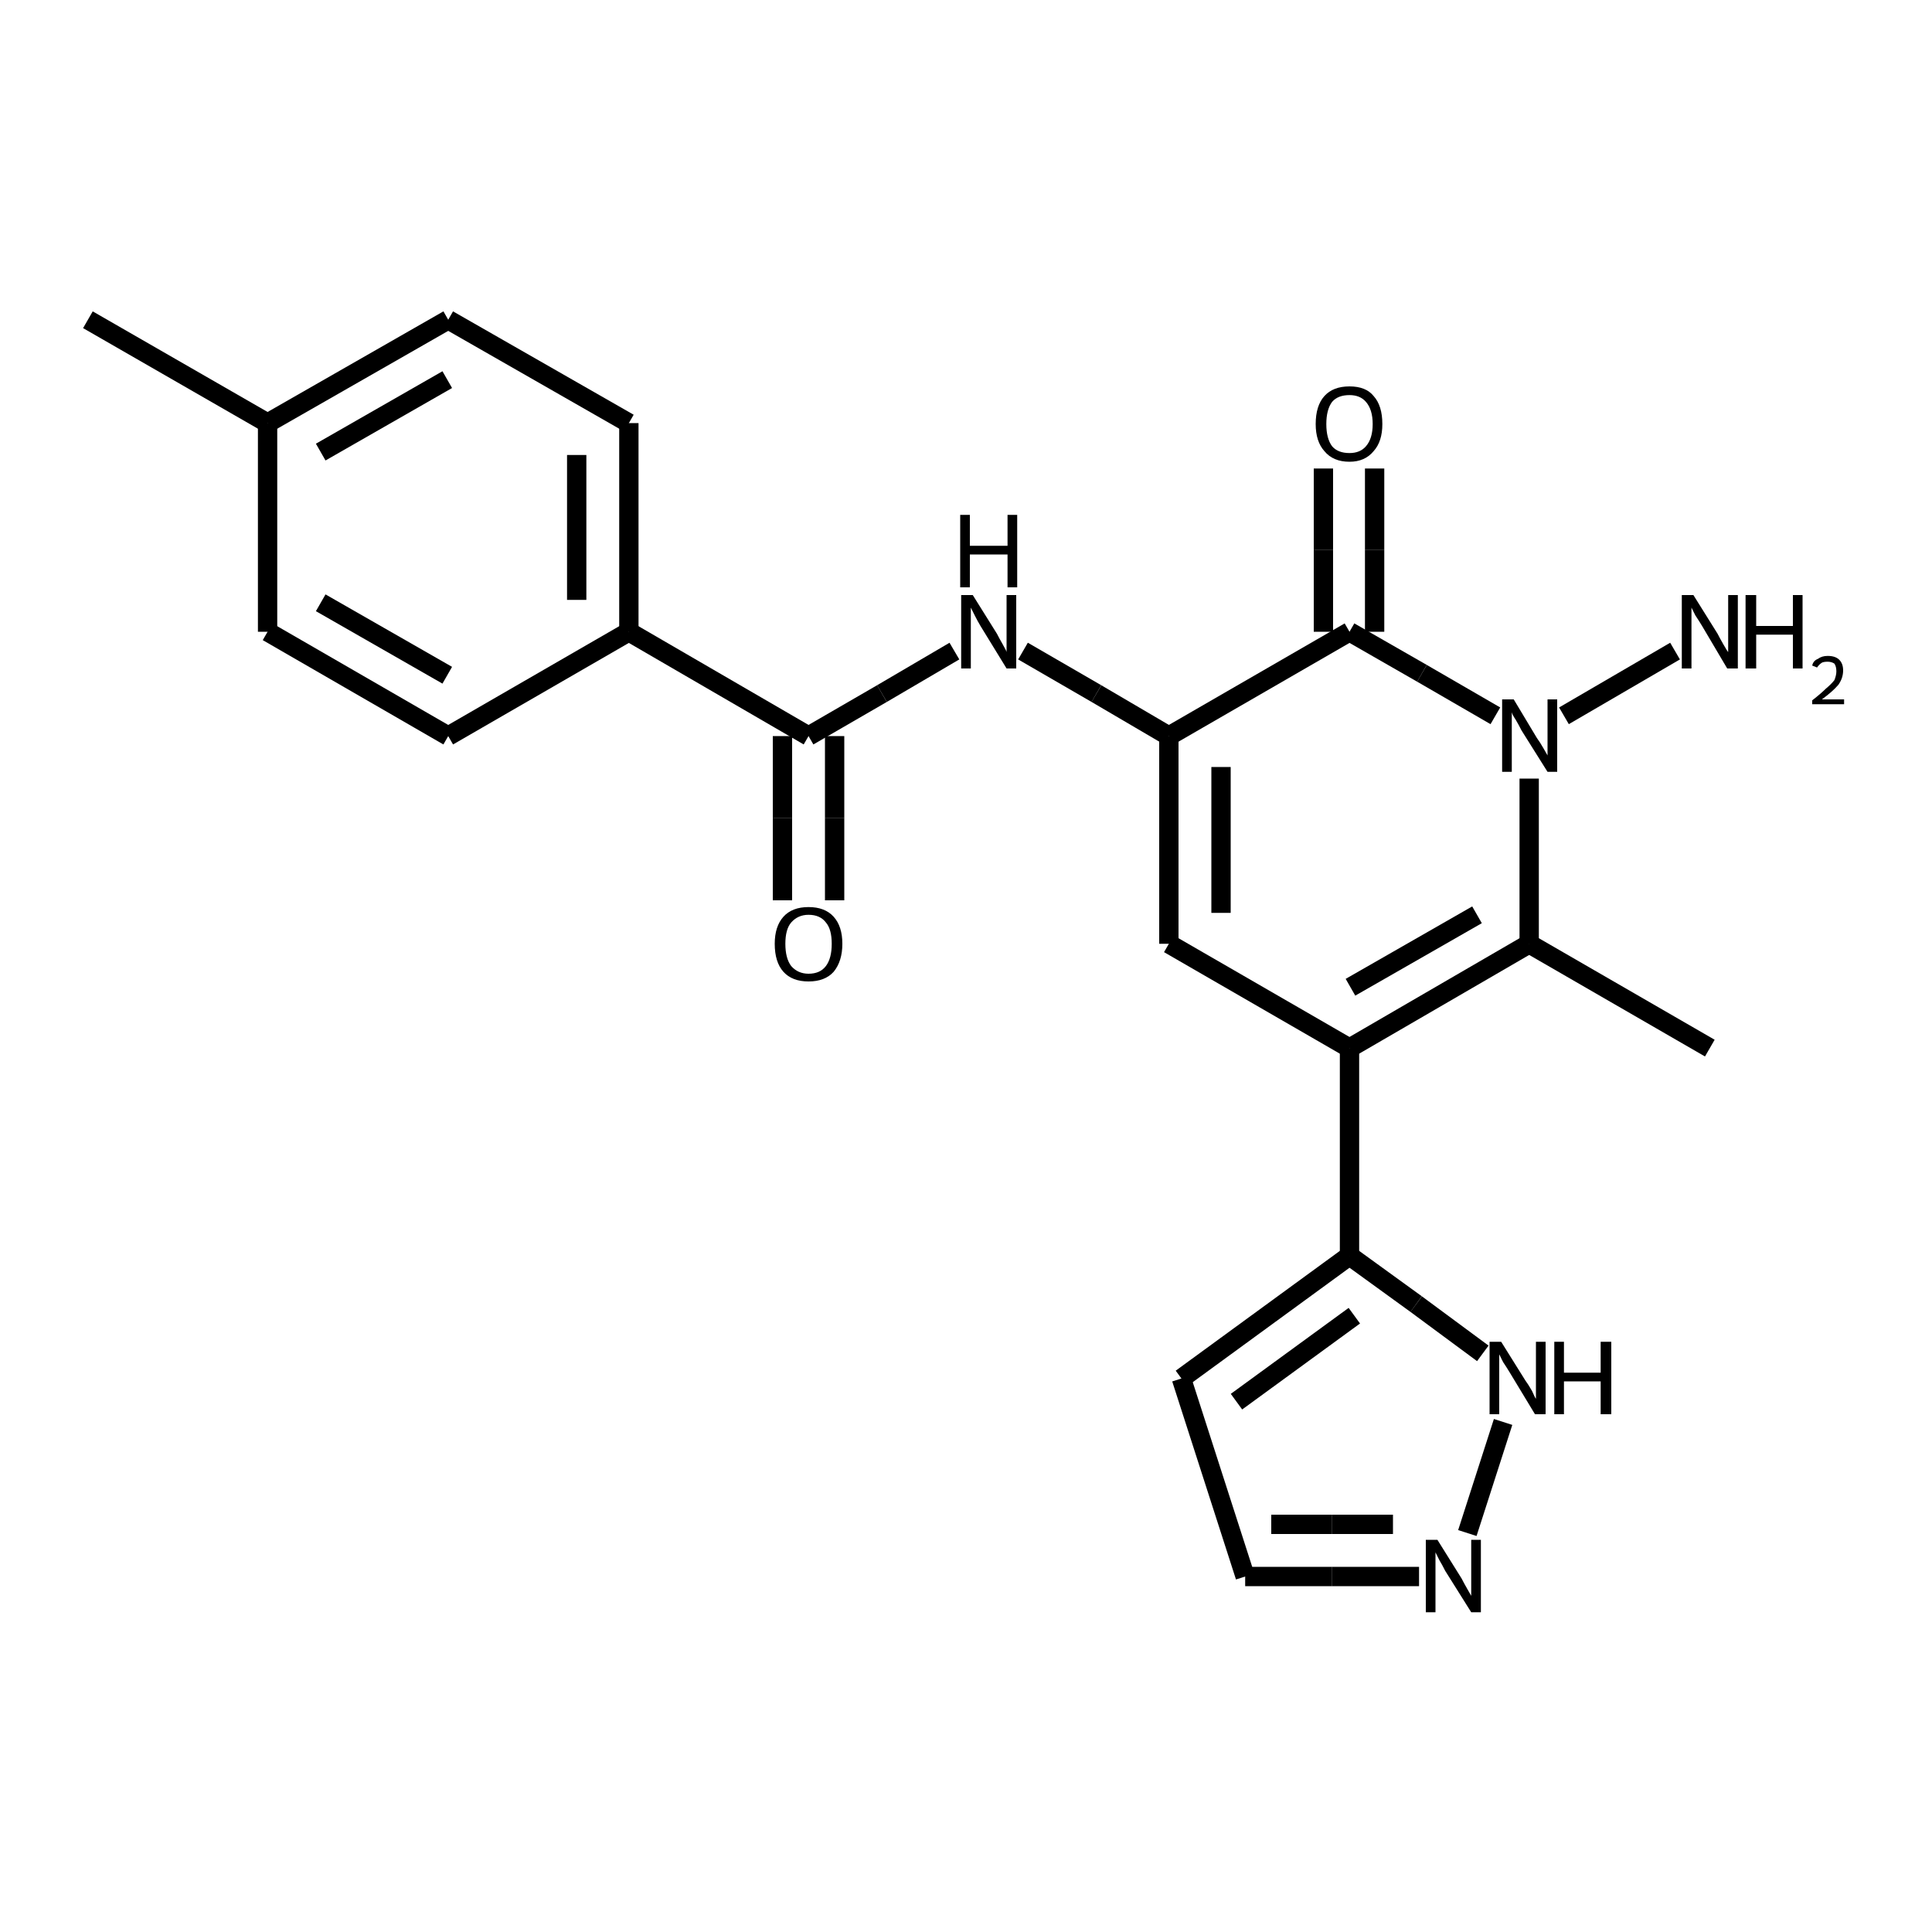 <?xml version="1.0" encoding="iso-8859-1"?>
<svg version="1.1" baseProfile="full"
              xmlns="http://www.w3.org/2000/svg"
                      xmlns:rdkit="http://www.rdkit.org/xml"
                      xmlns:xlink="http://www.w3.org/1999/xlink"
                  xml:space="preserve"
width="200px" height="200px" viewBox="0 0 200 200">
<!-- END OF HEADER -->
<rect style="opacity:1.0;fill:none;stroke:none" width="200.0" height="200.0" x="0.0" y="0.0"> </rect>
<path class="bond-0 atom-1 atom-4" d="M 139.7,108.5 L 158.3,97.7" style="fill:none;fill-rule:evenodd;stroke:#000000;stroke-width:2.0px;stroke-linecap:butt;stroke-linejoin:miter;stroke-opacity:1" />
<path class="bond-0 atom-1 atom-4" d="M 139.8,102.2 L 152.9,94.7" style="fill:none;fill-rule:evenodd;stroke:#000000;stroke-width:2.0px;stroke-linecap:butt;stroke-linejoin:miter;stroke-opacity:1" />
<path class="bond-1 atom-2 atom-0" d="M 139.7,65.4 L 147.2,69.7" style="fill:none;fill-rule:evenodd;stroke:#000000;stroke-width:2.0px;stroke-linecap:butt;stroke-linejoin:miter;stroke-opacity:1" />
<path class="bond-1 atom-2 atom-0" d="M 147.2,69.7 L 154.8,74.1" style="fill:none;fill-rule:evenodd;stroke:#000000;stroke-width:2.0px;stroke-linecap:butt;stroke-linejoin:miter;stroke-opacity:1" />
<path class="bond-2 atom-3 atom-2" d="M 121.0,76.2 L 139.7,65.4" style="fill:none;fill-rule:evenodd;stroke:#000000;stroke-width:2.0px;stroke-linecap:butt;stroke-linejoin:miter;stroke-opacity:1" />
<path class="bond-3 atom-4 atom-0" d="M 158.3,97.7 L 158.3,89.2" style="fill:none;fill-rule:evenodd;stroke:#000000;stroke-width:2.0px;stroke-linecap:butt;stroke-linejoin:miter;stroke-opacity:1" />
<path class="bond-3 atom-4 atom-0" d="M 158.3,89.2 L 158.3,80.6" style="fill:none;fill-rule:evenodd;stroke:#000000;stroke-width:2.0px;stroke-linecap:butt;stroke-linejoin:miter;stroke-opacity:1" />
<path class="bond-4 atom-5 atom-1" d="M 121.0,97.7 L 139.7,108.5" style="fill:none;fill-rule:evenodd;stroke:#000000;stroke-width:2.0px;stroke-linecap:butt;stroke-linejoin:miter;stroke-opacity:1" />
<path class="bond-5 atom-6 atom-3" d="M 105.9,67.4 L 113.5,71.8" style="fill:none;fill-rule:evenodd;stroke:#000000;stroke-width:2.0px;stroke-linecap:butt;stroke-linejoin:miter;stroke-opacity:1" />
<path class="bond-5 atom-6 atom-3" d="M 113.5,71.8 L 121.0,76.2" style="fill:none;fill-rule:evenodd;stroke:#000000;stroke-width:2.0px;stroke-linecap:butt;stroke-linejoin:miter;stroke-opacity:1" />
<path class="bond-6 atom-7 atom-1" d="M 139.7,130.0 L 139.7,108.5" style="fill:none;fill-rule:evenodd;stroke:#000000;stroke-width:2.0px;stroke-linecap:butt;stroke-linejoin:miter;stroke-opacity:1" />
<path class="bond-7 atom-8 atom-6" d="M 83.7,76.2 L 91.3,71.8" style="fill:none;fill-rule:evenodd;stroke:#000000;stroke-width:2.0px;stroke-linecap:butt;stroke-linejoin:miter;stroke-opacity:1" />
<path class="bond-7 atom-8 atom-6" d="M 91.3,71.8 L 98.8,67.4" style="fill:none;fill-rule:evenodd;stroke:#000000;stroke-width:2.0px;stroke-linecap:butt;stroke-linejoin:miter;stroke-opacity:1" />
<path class="bond-8 atom-9 atom-10" d="M 151.9,158.7 L 155.6,147.2" style="fill:none;fill-rule:evenodd;stroke:#000000;stroke-width:2.0px;stroke-linecap:butt;stroke-linejoin:miter;stroke-opacity:1" />
<path class="bond-9 atom-10 atom-7" d="M 153.5,140.1 L 146.6,135.0" style="fill:none;fill-rule:evenodd;stroke:#000000;stroke-width:2.0px;stroke-linecap:butt;stroke-linejoin:miter;stroke-opacity:1" />
<path class="bond-9 atom-10 atom-7" d="M 146.6,135.0 L 139.7,130.0" style="fill:none;fill-rule:evenodd;stroke:#000000;stroke-width:2.0px;stroke-linecap:butt;stroke-linejoin:miter;stroke-opacity:1" />
<path class="bond-10 atom-11 atom-7" d="M 122.3,142.7 L 139.7,130.0" style="fill:none;fill-rule:evenodd;stroke:#000000;stroke-width:2.0px;stroke-linecap:butt;stroke-linejoin:miter;stroke-opacity:1" />
<path class="bond-10 atom-11 atom-7" d="M 128.0,145.1 L 140.2,136.2" style="fill:none;fill-rule:evenodd;stroke:#000000;stroke-width:2.0px;stroke-linecap:butt;stroke-linejoin:miter;stroke-opacity:1" />
<path class="bond-11 atom-12 atom-2" d="M 142.3,48.5 L 142.3,56.9" style="fill:none;fill-rule:evenodd;stroke:#000000;stroke-width:2.0px;stroke-linecap:butt;stroke-linejoin:miter;stroke-opacity:1" />
<path class="bond-11 atom-12 atom-2" d="M 142.3,56.9 L 142.3,65.4" style="fill:none;fill-rule:evenodd;stroke:#000000;stroke-width:2.0px;stroke-linecap:butt;stroke-linejoin:miter;stroke-opacity:1" />
<path class="bond-11 atom-12 atom-2" d="M 137.0,48.5 L 137.0,56.9" style="fill:none;fill-rule:evenodd;stroke:#000000;stroke-width:2.0px;stroke-linecap:butt;stroke-linejoin:miter;stroke-opacity:1" />
<path class="bond-11 atom-12 atom-2" d="M 137.0,56.9 L 137.0,65.4" style="fill:none;fill-rule:evenodd;stroke:#000000;stroke-width:2.0px;stroke-linecap:butt;stroke-linejoin:miter;stroke-opacity:1" />
<path class="bond-12 atom-13 atom-8" d="M 65.1,65.4 L 83.7,76.2" style="fill:none;fill-rule:evenodd;stroke:#000000;stroke-width:2.0px;stroke-linecap:butt;stroke-linejoin:miter;stroke-opacity:1" />
<path class="bond-13 atom-14 atom-0" d="M 173.4,67.4 L 161.9,74.1" style="fill:none;fill-rule:evenodd;stroke:#000000;stroke-width:2.0px;stroke-linecap:butt;stroke-linejoin:miter;stroke-opacity:1" />
<path class="bond-14 atom-15 atom-8" d="M 81.0,93.2 L 81.0,84.7" style="fill:none;fill-rule:evenodd;stroke:#000000;stroke-width:2.0px;stroke-linecap:butt;stroke-linejoin:miter;stroke-opacity:1" />
<path class="bond-14 atom-15 atom-8" d="M 81.0,84.7 L 81.0,76.2" style="fill:none;fill-rule:evenodd;stroke:#000000;stroke-width:2.0px;stroke-linecap:butt;stroke-linejoin:miter;stroke-opacity:1" />
<path class="bond-14 atom-15 atom-8" d="M 86.4,93.2 L 86.4,84.7" style="fill:none;fill-rule:evenodd;stroke:#000000;stroke-width:2.0px;stroke-linecap:butt;stroke-linejoin:miter;stroke-opacity:1" />
<path class="bond-14 atom-15 atom-8" d="M 86.4,84.7 L 86.4,76.2" style="fill:none;fill-rule:evenodd;stroke:#000000;stroke-width:2.0px;stroke-linecap:butt;stroke-linejoin:miter;stroke-opacity:1" />
<path class="bond-15 atom-16 atom-11" d="M 128.9,163.2 L 122.3,142.7" style="fill:none;fill-rule:evenodd;stroke:#000000;stroke-width:2.0px;stroke-linecap:butt;stroke-linejoin:miter;stroke-opacity:1" />
<path class="bond-16 atom-17 atom-13" d="M 65.1,43.8 L 65.1,65.4" style="fill:none;fill-rule:evenodd;stroke:#000000;stroke-width:2.0px;stroke-linecap:butt;stroke-linejoin:miter;stroke-opacity:1" />
<path class="bond-16 atom-17 atom-13" d="M 59.7,47.1 L 59.7,62.1" style="fill:none;fill-rule:evenodd;stroke:#000000;stroke-width:2.0px;stroke-linecap:butt;stroke-linejoin:miter;stroke-opacity:1" />
<path class="bond-17 atom-18 atom-13" d="M 46.4,76.2 L 65.1,65.4" style="fill:none;fill-rule:evenodd;stroke:#000000;stroke-width:2.0px;stroke-linecap:butt;stroke-linejoin:miter;stroke-opacity:1" />
<path class="bond-18 atom-19 atom-4" d="M 177.0,108.5 L 158.3,97.7" style="fill:none;fill-rule:evenodd;stroke:#000000;stroke-width:2.0px;stroke-linecap:butt;stroke-linejoin:miter;stroke-opacity:1" />
<path class="bond-19 atom-20 atom-18" d="M 27.7,65.4 L 46.4,76.2" style="fill:none;fill-rule:evenodd;stroke:#000000;stroke-width:2.0px;stroke-linecap:butt;stroke-linejoin:miter;stroke-opacity:1" />
<path class="bond-19 atom-20 atom-18" d="M 33.2,62.4 L 46.3,69.9" style="fill:none;fill-rule:evenodd;stroke:#000000;stroke-width:2.0px;stroke-linecap:butt;stroke-linejoin:miter;stroke-opacity:1" />
<path class="bond-20 atom-21 atom-17" d="M 46.4,33.1 L 65.1,43.8" style="fill:none;fill-rule:evenodd;stroke:#000000;stroke-width:2.0px;stroke-linecap:butt;stroke-linejoin:miter;stroke-opacity:1" />
<path class="bond-21 atom-22 atom-20" d="M 27.7,43.8 L 27.7,65.4" style="fill:none;fill-rule:evenodd;stroke:#000000;stroke-width:2.0px;stroke-linecap:butt;stroke-linejoin:miter;stroke-opacity:1" />
<path class="bond-22 atom-23 atom-22" d="M 9.1,33.1 L 27.7,43.8" style="fill:none;fill-rule:evenodd;stroke:#000000;stroke-width:2.0px;stroke-linecap:butt;stroke-linejoin:miter;stroke-opacity:1" />
<path class="bond-23 atom-5 atom-3" d="M 121.0,97.7 L 121.0,76.2" style="fill:none;fill-rule:evenodd;stroke:#000000;stroke-width:2.0px;stroke-linecap:butt;stroke-linejoin:miter;stroke-opacity:1" />
<path class="bond-23 atom-5 atom-3" d="M 126.4,94.5 L 126.4,79.4" style="fill:none;fill-rule:evenodd;stroke:#000000;stroke-width:2.0px;stroke-linecap:butt;stroke-linejoin:miter;stroke-opacity:1" />
<path class="bond-24 atom-9 atom-16" d="M 146.9,163.2 L 137.9,163.2" style="fill:none;fill-rule:evenodd;stroke:#000000;stroke-width:2.0px;stroke-linecap:butt;stroke-linejoin:miter;stroke-opacity:1" />
<path class="bond-24 atom-9 atom-16" d="M 137.9,163.2 L 128.9,163.2" style="fill:none;fill-rule:evenodd;stroke:#000000;stroke-width:2.0px;stroke-linecap:butt;stroke-linejoin:miter;stroke-opacity:1" />
<path class="bond-24 atom-9 atom-16" d="M 144.2,157.8 L 137.9,157.8" style="fill:none;fill-rule:evenodd;stroke:#000000;stroke-width:2.0px;stroke-linecap:butt;stroke-linejoin:miter;stroke-opacity:1" />
<path class="bond-24 atom-9 atom-16" d="M 137.9,157.8 L 131.6,157.8" style="fill:none;fill-rule:evenodd;stroke:#000000;stroke-width:2.0px;stroke-linecap:butt;stroke-linejoin:miter;stroke-opacity:1" />
<path class="bond-25 atom-21 atom-22" d="M 46.4,33.1 L 27.7,43.8" style="fill:none;fill-rule:evenodd;stroke:#000000;stroke-width:2.0px;stroke-linecap:butt;stroke-linejoin:miter;stroke-opacity:1" />
<path class="bond-25 atom-21 atom-22" d="M 46.3,39.3 L 33.2,46.8" style="fill:none;fill-rule:evenodd;stroke:#000000;stroke-width:2.0px;stroke-linecap:butt;stroke-linejoin:miter;stroke-opacity:1" />
<path class="atom-0" d="M 156.7 72.4
L 159.1 76.4
Q 159.4 76.8, 159.8 77.5
Q 160.2 78.2, 160.2 78.2
L 160.2 72.4
L 161.2 72.4
L 161.2 79.9
L 160.2 79.9
L 157.5 75.6
Q 157.2 75.0, 156.9 74.5
Q 156.5 73.9, 156.5 73.7
L 156.5 79.9
L 155.5 79.9
L 155.5 72.4
L 156.7 72.4
" fill="#000000"/>
<path class="atom-6" d="M 100.7 61.6
L 103.2 65.6
Q 103.4 66.0, 103.8 66.7
Q 104.2 67.4, 104.2 67.5
L 104.2 61.6
L 105.2 61.6
L 105.2 69.2
L 104.2 69.2
L 101.5 64.8
Q 101.2 64.3, 100.9 63.7
Q 100.6 63.1, 100.5 62.9
L 100.5 69.2
L 99.5 69.2
L 99.5 61.6
L 100.7 61.6
" fill="#000000"/>
<path class="atom-6" d="M 99.4 53.3
L 100.4 53.3
L 100.4 56.5
L 104.3 56.5
L 104.3 53.3
L 105.3 53.3
L 105.3 60.8
L 104.3 60.8
L 104.3 57.4
L 100.4 57.4
L 100.4 60.8
L 99.4 60.8
L 99.4 53.3
" fill="#000000"/>
<path class="atom-9" d="M 148.8 159.4
L 151.3 163.4
Q 151.5 163.8, 151.9 164.5
Q 152.3 165.2, 152.3 165.2
L 152.3 159.4
L 153.3 159.4
L 153.3 166.9
L 152.3 166.9
L 149.6 162.6
Q 149.3 162.0, 149.0 161.5
Q 148.7 160.9, 148.6 160.7
L 148.6 166.9
L 147.6 166.9
L 147.6 159.4
L 148.8 159.4
" fill="#000000"/>
<path class="atom-10" d="M 155.4 138.9
L 157.9 142.9
Q 158.2 143.3, 158.6 144.0
Q 158.9 144.7, 159.0 144.8
L 159.0 138.9
L 160.0 138.9
L 160.0 146.4
L 158.9 146.4
L 156.3 142.1
Q 156.0 141.6, 155.6 141.0
Q 155.3 140.4, 155.2 140.2
L 155.2 146.4
L 154.2 146.4
L 154.2 138.9
L 155.4 138.9
" fill="#000000"/>
<path class="atom-10" d="M 160.9 138.9
L 161.9 138.9
L 161.9 142.1
L 165.7 142.1
L 165.7 138.9
L 166.8 138.9
L 166.8 146.4
L 165.7 146.4
L 165.7 143.0
L 161.9 143.0
L 161.9 146.4
L 160.9 146.4
L 160.9 138.9
" fill="#000000"/>
<path class="atom-12" d="M 136.2 43.9
Q 136.2 42.0, 137.1 41.0
Q 138.0 40.0, 139.7 40.0
Q 141.4 40.0, 142.2 41.0
Q 143.1 42.0, 143.1 43.9
Q 143.1 45.7, 142.2 46.7
Q 141.3 47.8, 139.7 47.8
Q 138.0 47.8, 137.1 46.7
Q 136.2 45.7, 136.2 43.9
M 139.7 46.9
Q 140.8 46.9, 141.4 46.2
Q 142.1 45.4, 142.1 43.9
Q 142.1 42.4, 141.4 41.6
Q 140.8 40.9, 139.7 40.9
Q 138.5 40.9, 137.9 41.6
Q 137.3 42.4, 137.3 43.9
Q 137.3 45.4, 137.9 46.2
Q 138.5 46.9, 139.7 46.9
" fill="#000000"/>
<path class="atom-14" d="M 175.3 61.6
L 177.8 65.6
Q 178.0 66.0, 178.4 66.7
Q 178.8 67.4, 178.9 67.5
L 178.9 61.6
L 179.9 61.6
L 179.9 69.2
L 178.8 69.2
L 176.2 64.8
Q 175.9 64.3, 175.5 63.7
Q 175.2 63.1, 175.1 62.9
L 175.1 69.2
L 174.1 69.2
L 174.1 61.6
L 175.3 61.6
" fill="#000000"/>
<path class="atom-14" d="M 180.7 61.6
L 181.8 61.6
L 181.8 64.8
L 185.6 64.8
L 185.6 61.6
L 186.6 61.6
L 186.6 69.2
L 185.6 69.2
L 185.6 65.7
L 181.8 65.7
L 181.8 69.2
L 180.7 69.2
L 180.7 61.6
" fill="#000000"/>
<path class="atom-14" d="M 187.6 68.9
Q 187.7 68.4, 188.2 68.2
Q 188.6 67.9, 189.2 67.9
Q 190.0 67.9, 190.4 68.3
Q 190.8 68.7, 190.8 69.4
Q 190.8 70.2, 190.3 70.9
Q 189.7 71.6, 188.6 72.4
L 190.9 72.4
L 190.9 72.9
L 187.6 72.9
L 187.6 72.5
Q 188.5 71.8, 189.0 71.3
Q 189.6 70.8, 189.9 70.4
Q 190.1 69.9, 190.1 69.5
Q 190.1 69.0, 189.9 68.7
Q 189.6 68.5, 189.2 68.5
Q 188.8 68.5, 188.6 68.6
Q 188.3 68.8, 188.1 69.1
L 187.6 68.9
" fill="#000000"/>
<path class="atom-15" d="M 80.2 97.7
Q 80.2 95.9, 81.1 94.9
Q 82.0 93.9, 83.7 93.9
Q 85.4 93.9, 86.3 94.9
Q 87.2 95.9, 87.2 97.7
Q 87.2 99.5, 86.3 100.6
Q 85.4 101.6, 83.7 101.6
Q 82.0 101.6, 81.1 100.6
Q 80.2 99.6, 80.2 97.7
M 83.7 100.8
Q 84.9 100.8, 85.5 100.0
Q 86.1 99.2, 86.1 97.7
Q 86.1 96.2, 85.5 95.5
Q 84.9 94.7, 83.7 94.7
Q 82.6 94.7, 81.9 95.5
Q 81.3 96.2, 81.3 97.7
Q 81.3 99.2, 81.9 100.0
Q 82.6 100.8, 83.7 100.8
" fill="#000000"/>
</svg>
